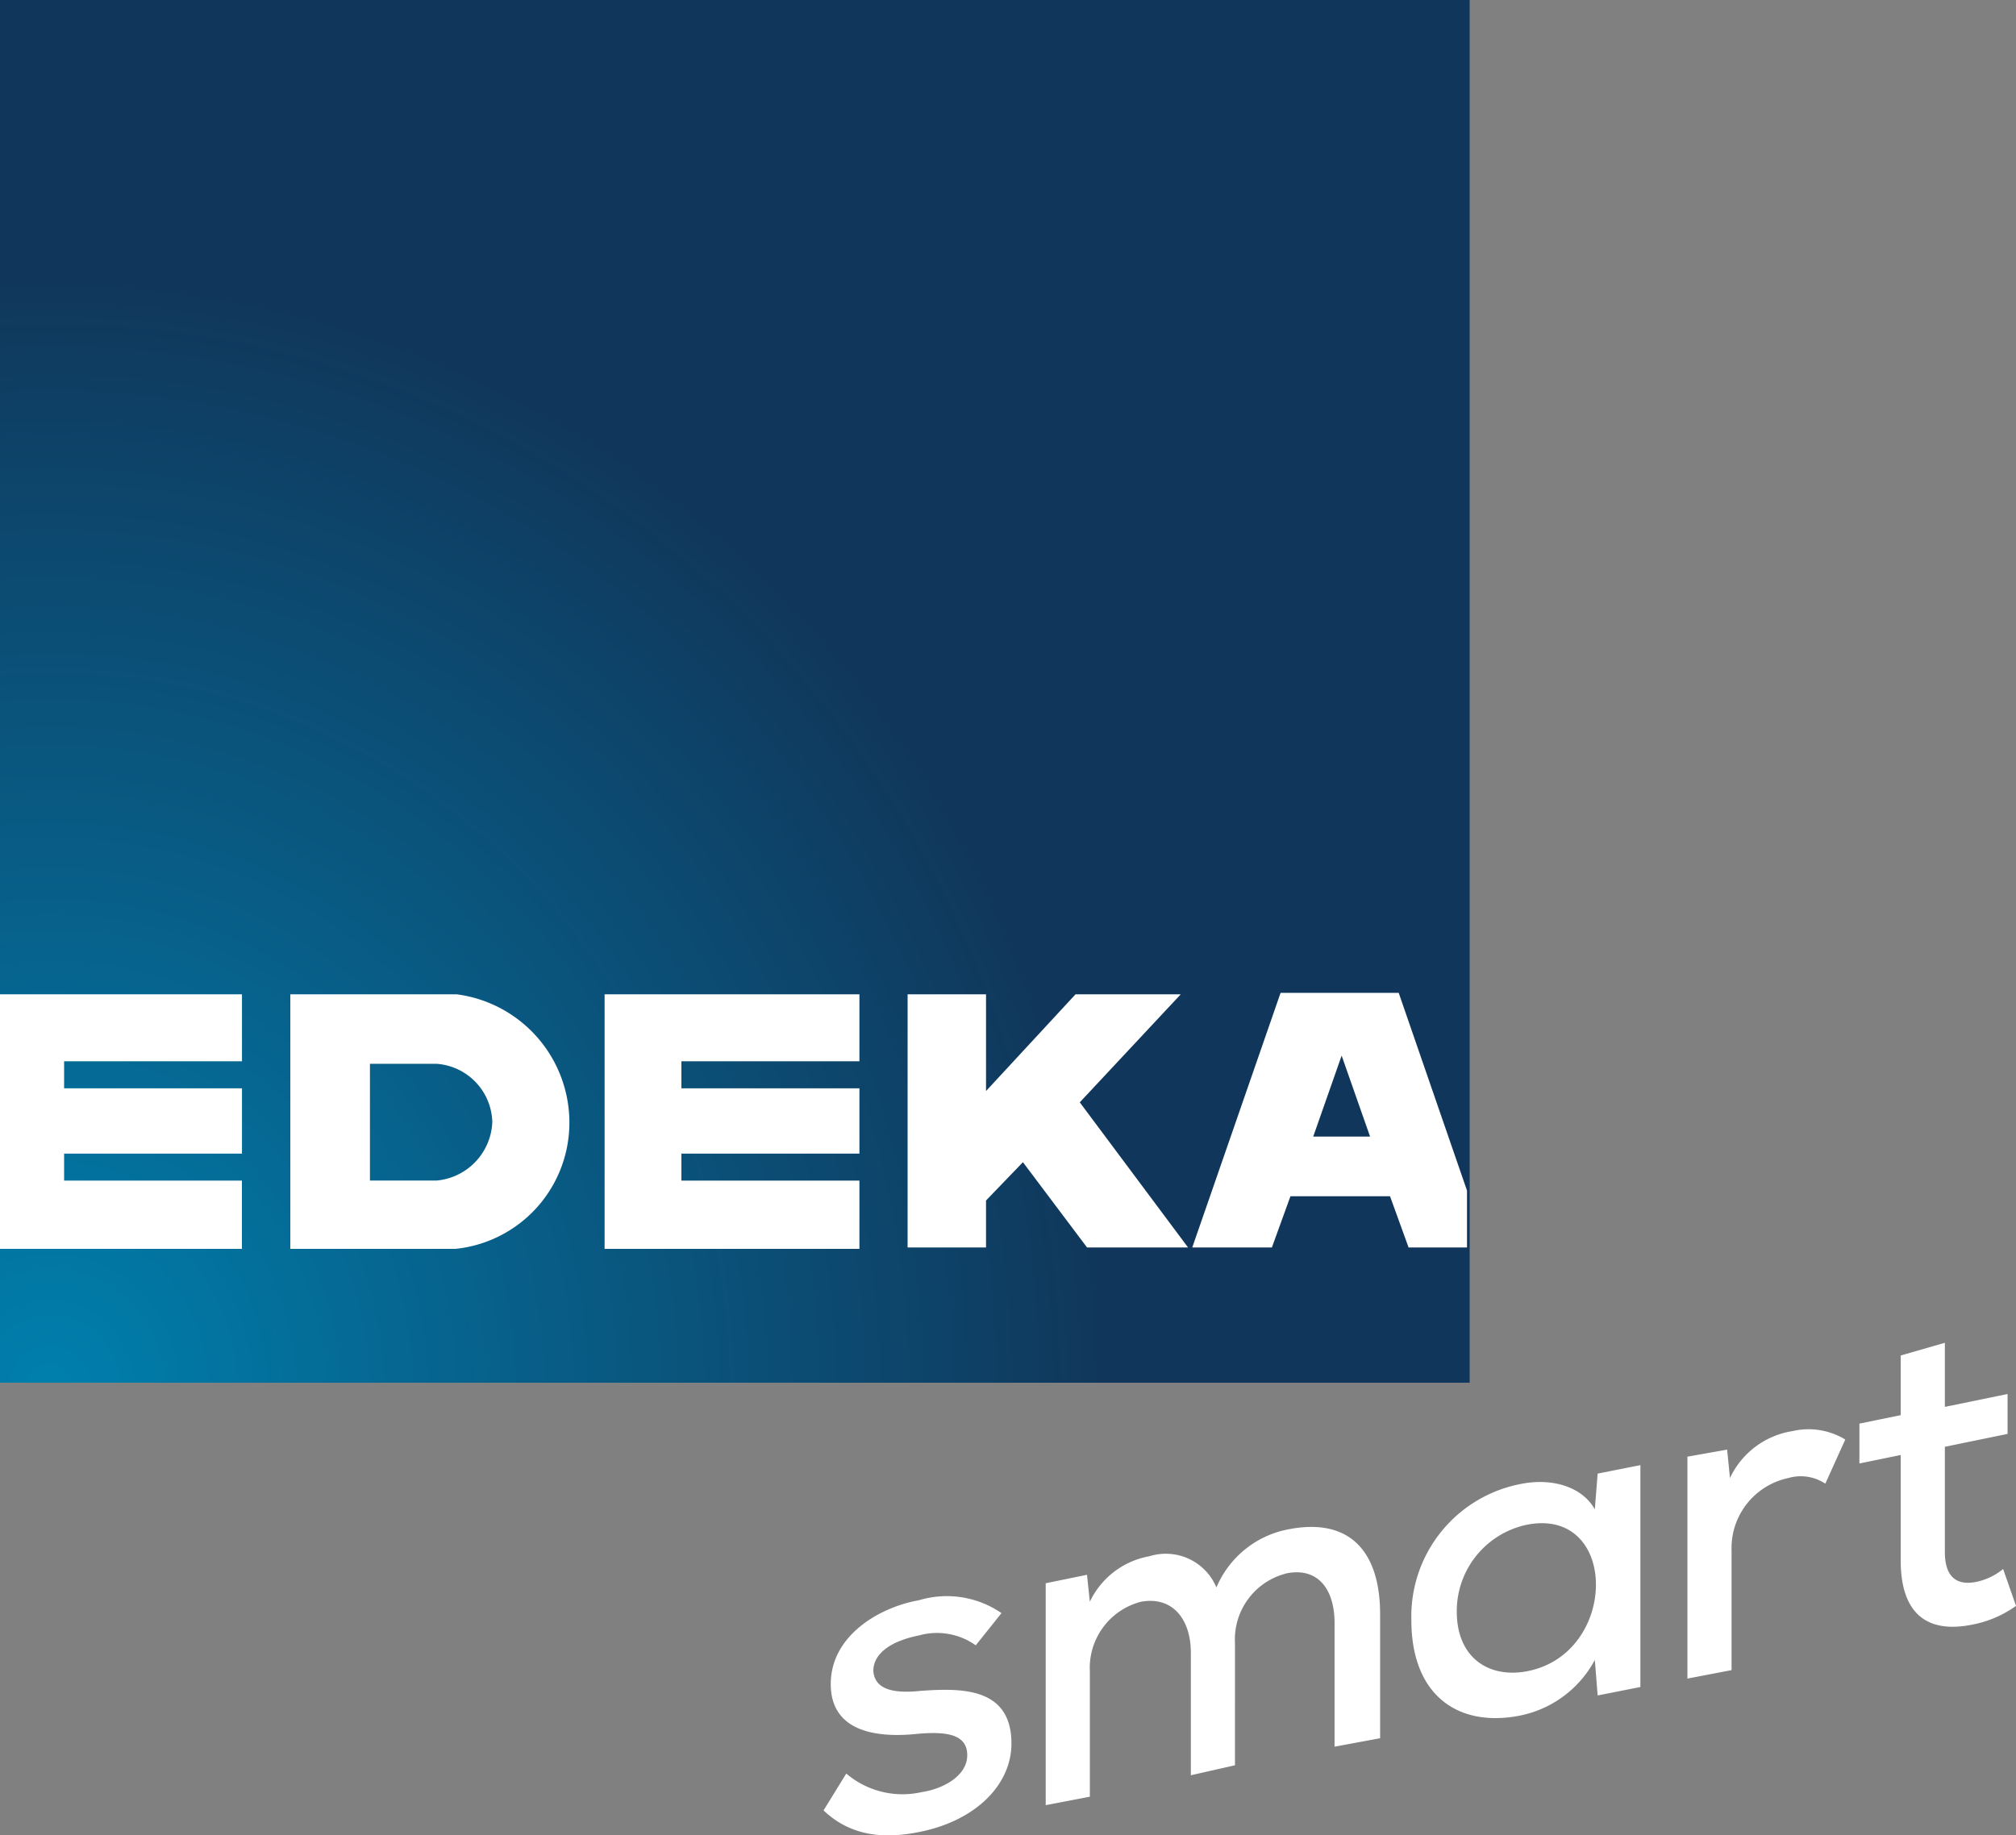 <svg id="EDEKAsmart_logo_RGB" xmlns="http://www.w3.org/2000/svg" xmlns:xlink="http://www.w3.org/1999/xlink" width="126.941" height="115.591" viewBox="0 0 126.941 115.591">
  <rect x="0" y="0" width="126.941" height="115.591" fill="#808080" stroke="none"/>
  <defs>
    <style>
      .cls-1 {
        fill: url(#radial-gradient);
      }

      .cls-2 {
        fill: #fff;
      }
    </style>
    <radialGradient id="radial-gradient" cx="0.037" cy="1.001" r="0.756" gradientTransform="translate(0.002 -0.053) scale(0.941 1.053)" gradientUnits="objectBoundingBox">
      <stop offset="0" stop-color="#007fad"/>
      <stop offset="0.005" stop-color="#007fad"/>
      <stop offset="0.921" stop-color="#0f3d62"/>
      <stop offset="1" stop-color="#10375b"/>
    </radialGradient>
  </defs>
  <rect id="Rechteck_22" data-name="Rechteck 22" class="cls-1" width="92.54" height="87.082"/>
  <path id="Pfad_13" data-name="Pfad 13" class="cls-2" d="M154.473,493.3H144v16.033h10.4a7.989,7.989,0,0,0,7.172-8.061,8.152,8.152,0,0,0-7.1-7.972m-1.244,11.729h-4.214v-7.35h4.214a3.776,3.776,0,0,1,3.491,3.669,3.856,3.856,0,0,1-3.491,3.681" transform="translate(-125.72 -430.68)"/>
  <path id="Pfad_14" data-name="Pfad 14" class="cls-2" d="M0,493.3v16.033H15.233v-4.3H4.037v-1.7h11.2v-4.113H4.037v-1.7h11.2V493.3Z" transform="translate(0 -430.68)"/>
  <path id="Pfad_15" data-name="Pfad 15" class="cls-2" d="M299.9,509.333h16.045v-4.3H304.736v-1.7h11.209v-4.113H304.736v-1.7h11.209V493.3H299.9Z" transform="translate(-261.83 -430.68)"/>
  <path id="Pfad_16" data-name="Pfad 16" class="cls-2" d="M608.867,508.633h-3.846l-1.168-3.224h-6.271l-1.168,3.224H591.4l5.56-16.033H604.4l4.3,12.453v3.58Zm-6.271-6.982-1.79-5.1-1.79,5.1Z" transform="translate(-516.327 -430.069)"/>
  <path id="Pfad_17" data-name="Pfad 17" class="cls-2" d="M467.4,493.3h-6.626l-5.636,6.093V493.3H450.2v15.944h4.938v-2.958l2.323-2.412,4.037,5.37h6.36l-6.817-9.14Z" transform="translate(-393.051 -430.68)"/>
  <path id="Pfad_18" data-name="Pfad 18" class="cls-2" d="M476.325,667v3.757l-2.6.533V673.8l2.6-.533V679.9c0,3.313,1.612,4.659,4.57,4.037a6.911,6.911,0,0,0,2.691-1.168l-.812-2.323a3.875,3.875,0,0,1-1.7.812c-1.346.267-1.968-.444-1.968-1.879V672.75l3.948-.812v-2.513l-3.948.812V666.2Zm-13.43,6.372v13.976l2.78-.533v-7.528a4.51,4.51,0,0,1,3.58-4.57,2.788,2.788,0,0,1,2.323.356l1.257-2.78a4.446,4.446,0,0,0-3.313-.533,5.244,5.244,0,0,0-3.948,2.958l-.178-1.79Zm-10.13,4.291c5.827-1.168,5.827,8.15,0,9.229-2.425.444-4.392-.9-4.392-3.757a5.554,5.554,0,0,1,4.392-5.471m4.3-.978c-.812-1.434-2.691-1.968-4.57-1.612a8.49,8.49,0,0,0-6.982,8.594c0,4.748,2.958,6.8,6.893,6a6.887,6.887,0,0,0,4.659-3.491l.178,2.234,2.691-.533V673.905l-2.691.533Zm-22.659,16.122V685.1a4.283,4.283,0,0,1,3.313-4.392c1.967-.355,2.958,1.079,2.958,3.135v7.794l2.869-.533v-7.794c0-4.036-1.968-6.093-5.738-5.37a6.167,6.167,0,0,0-4.57,3.669,3.453,3.453,0,0,0-4.214-1.967,5.155,5.155,0,0,0-3.757,2.869l-.178-1.7-2.6.533V695.32l2.78-.533V686.9a4.3,4.3,0,0,1,3.224-4.392c1.968-.355,3.135,1.079,3.135,3.224v7.705Zm-14.7-9.584a6.087,6.087,0,0,0-5.192-.812c-2.513.444-5.56,2.234-5.56,5.281s2.958,3.4,5.458,3.135c1.968-.178,3.136.089,3.136,1.346,0,1.345-1.612,2.145-2.869,2.323a5.453,5.453,0,0,1-4.748-1.168L408.5,695.65c1.79,1.7,3.948,1.79,6.093,1.346,3.491-.711,5.738-2.958,5.738-5.56,0-3.58-3.224-3.491-5.738-3.313-1.7.178-2.869-.089-2.958-1.257,0-1.079,1.079-1.879,2.869-2.234a4.211,4.211,0,0,1,3.58.622Z" transform="translate(-356.644 -581.632)"/>
</svg>
